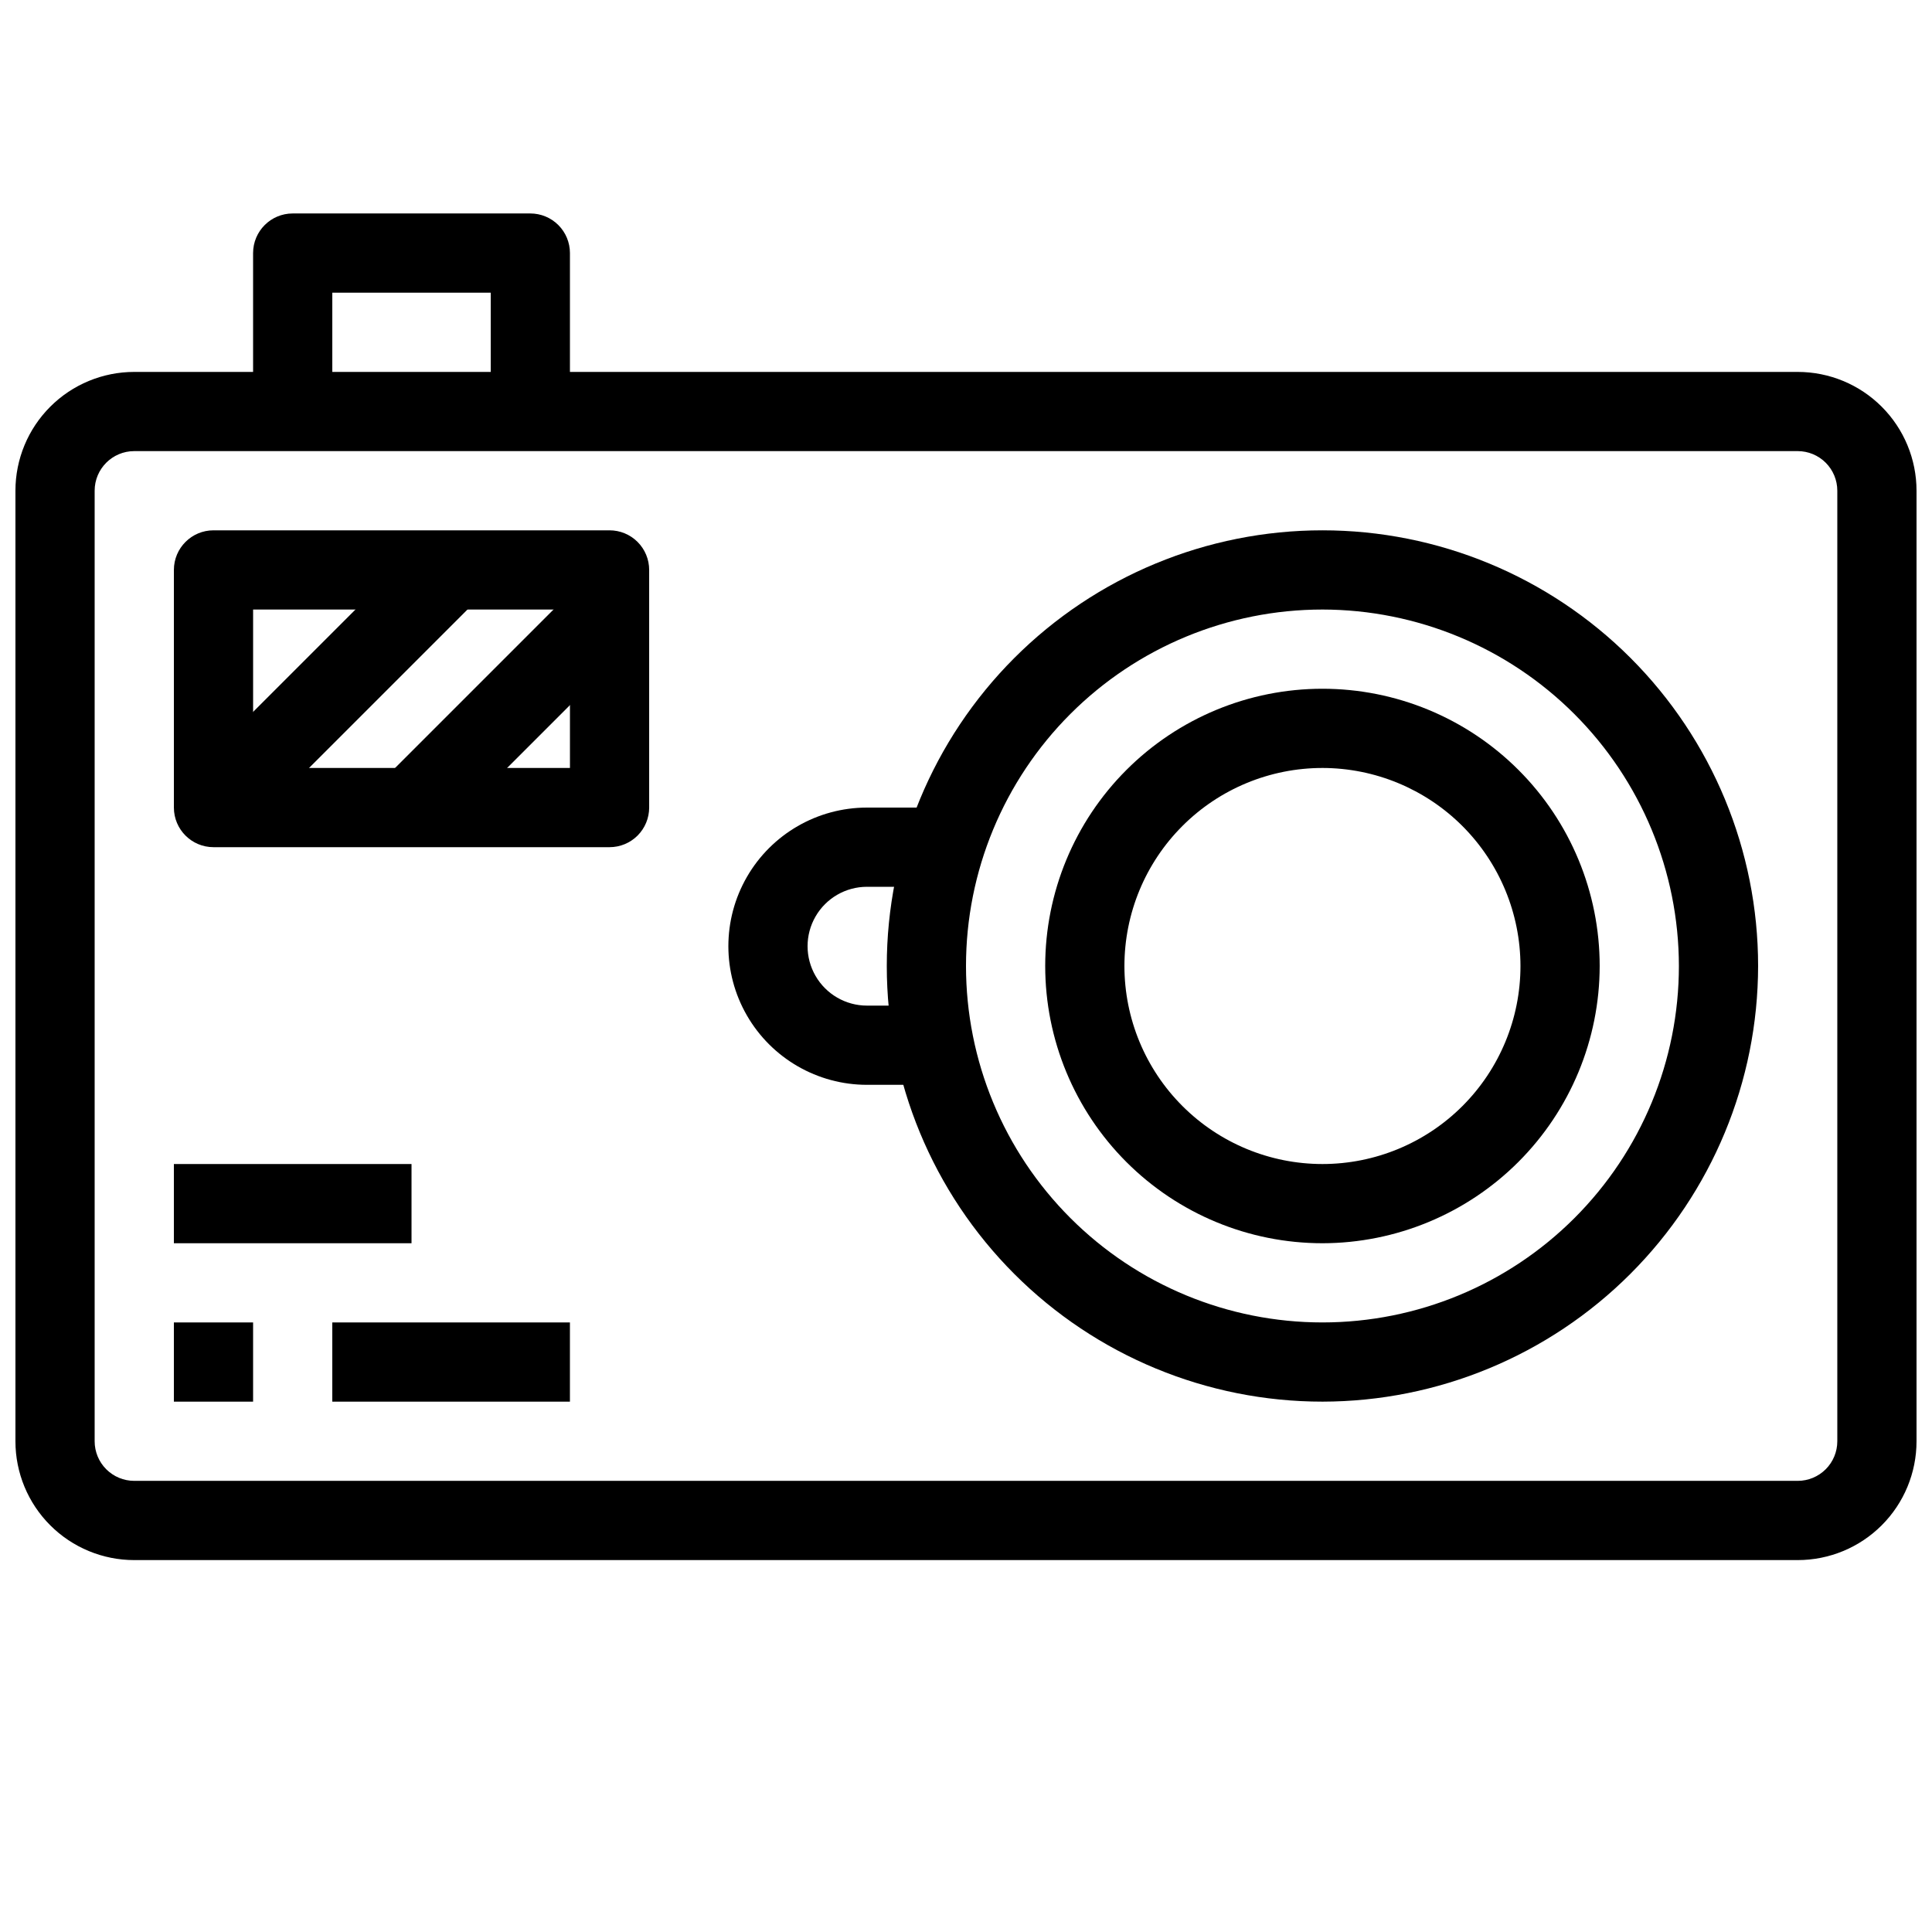 <?xml version="1.0" encoding="UTF-8"?>
<!-- Uploaded to: ICON Repo, www.svgrepo.com, Generator: ICON Repo Mixer Tools -->
<svg width="800px" height="800px" version="1.1" viewBox="144 144 512 512" xmlns="http://www.w3.org/2000/svg">
 <defs>
  <clipPath id="a">
   <path d="m148.09 242h503.81v316h-503.81z"/>
  </clipPath>
 </defs>
 <g clip-path="url(#a)">
  <path d="m620.41 557.44h-440.83c-8.352 0-16.359-3.316-22.266-9.223-5.906-5.902-9.223-13.914-9.223-22.266v-251.9c0-8.352 3.316-16.359 9.223-22.266s13.914-9.223 22.266-9.223h440.83c8.352 0 16.363 3.316 22.266 9.223 5.906 5.906 9.223 13.914 9.223 22.266v251.9c0 8.352-3.316 16.363-9.223 22.266-5.902 5.906-13.914 9.223-22.266 9.223zm-440.83-293.89c-5.797 0-10.496 4.699-10.496 10.496v251.9c0 2.785 1.105 5.457 3.074 7.422 1.969 1.969 4.637 3.074 7.422 3.074h440.83c2.785 0 5.453-1.105 7.422-3.074 1.969-1.965 3.074-4.637 3.074-7.422v-251.9c0-2.785-1.105-5.453-3.074-7.422s-4.637-3.074-7.422-3.074z"/>
 </g>
 <path d="m494.46 515.45c-30.617 0-59.984-12.164-81.637-33.816-21.652-21.652-33.816-51.016-33.816-81.637s12.164-59.988 33.816-81.641c21.652-21.652 51.02-33.816 81.637-33.816 30.621 0 59.988 12.164 81.641 33.816 21.652 21.652 33.816 51.02 33.816 81.641-0.035 30.609-12.211 59.953-33.855 81.598-21.645 21.645-50.988 33.82-81.602 33.855zm0-209.92v0.004c-25.051 0-49.078 9.953-66.793 27.668-17.719 17.715-27.668 41.742-27.668 66.797 0 25.051 9.949 49.078 27.668 66.793 17.715 17.719 41.742 27.668 66.793 27.668 25.055 0 49.082-9.949 66.797-27.668 17.719-17.715 27.668-41.742 27.668-66.793-0.027-25.047-9.988-49.059-27.699-66.766-17.707-17.711-41.719-27.672-66.766-27.699z"/>
 <path d="m494.46 473.47c-19.484 0-38.172-7.742-51.949-21.52-13.781-13.781-21.52-32.469-21.52-51.953 0-19.488 7.738-38.176 21.52-51.953 13.777-13.781 32.465-21.52 51.949-21.52 19.488 0 38.176 7.738 51.953 21.52 13.781 13.777 21.52 32.465 21.52 51.953-0.02 19.477-7.769 38.152-21.543 51.926-13.773 13.773-32.449 21.523-51.93 21.547zm0-125.95c-13.918 0-27.266 5.527-37.105 15.371-9.844 9.84-15.371 23.188-15.371 37.109 0 13.918 5.527 27.266 15.371 37.109 9.84 9.84 23.188 15.371 37.105 15.371 13.922 0 27.27-5.531 37.109-15.371 9.844-9.844 15.371-23.191 15.371-37.109-0.016-13.914-5.551-27.254-15.387-37.094-9.84-9.836-23.18-15.371-37.094-15.387z"/>
 <path d="m400 431.49h-26.242c-13.125 0-25.25-7.004-31.812-18.371-6.562-11.363-6.562-25.367 0-36.734 6.562-11.367 18.688-18.367 31.812-18.367h26.242v20.992h-26.242c-5.625 0-10.82 3-13.633 7.871s-2.812 10.871 0 15.742 8.008 7.875 13.633 7.875h26.242z"/>
 <path d="m305.54 368.51h-104.96c-5.797 0-10.496-4.699-10.496-10.496v-62.977c0-5.797 4.699-10.496 10.496-10.496h104.96c2.781 0 5.453 1.105 7.422 3.074s3.074 4.637 3.074 7.422v62.977c0 2.781-1.105 5.453-3.074 7.422s-4.641 3.074-7.422 3.074zm-94.465-20.992h83.969v-41.984h-83.969z"/>
 <path d="m193.14 350.59 62.973-62.973 14.844 14.844-62.973 62.973z"/>
 <path d="m245.63 350.59 52.48-52.48 14.844 14.844-52.48 52.48z"/>
 <path d="m295.04 253.05h-20.992v-31.488h-41.984v31.488h-20.992v-41.984c0-5.797 4.699-10.496 10.496-10.496h62.977c2.781 0 5.453 1.105 7.422 3.074s3.074 4.637 3.074 7.422z"/>
 <path d="m190.08 494.46h20.992v20.992h-20.992z"/>
 <path d="m232.06 494.46h62.977v20.992h-62.977z"/>
 <path d="m190.08 452.48h62.977v20.992h-62.977z"/>
</svg>
